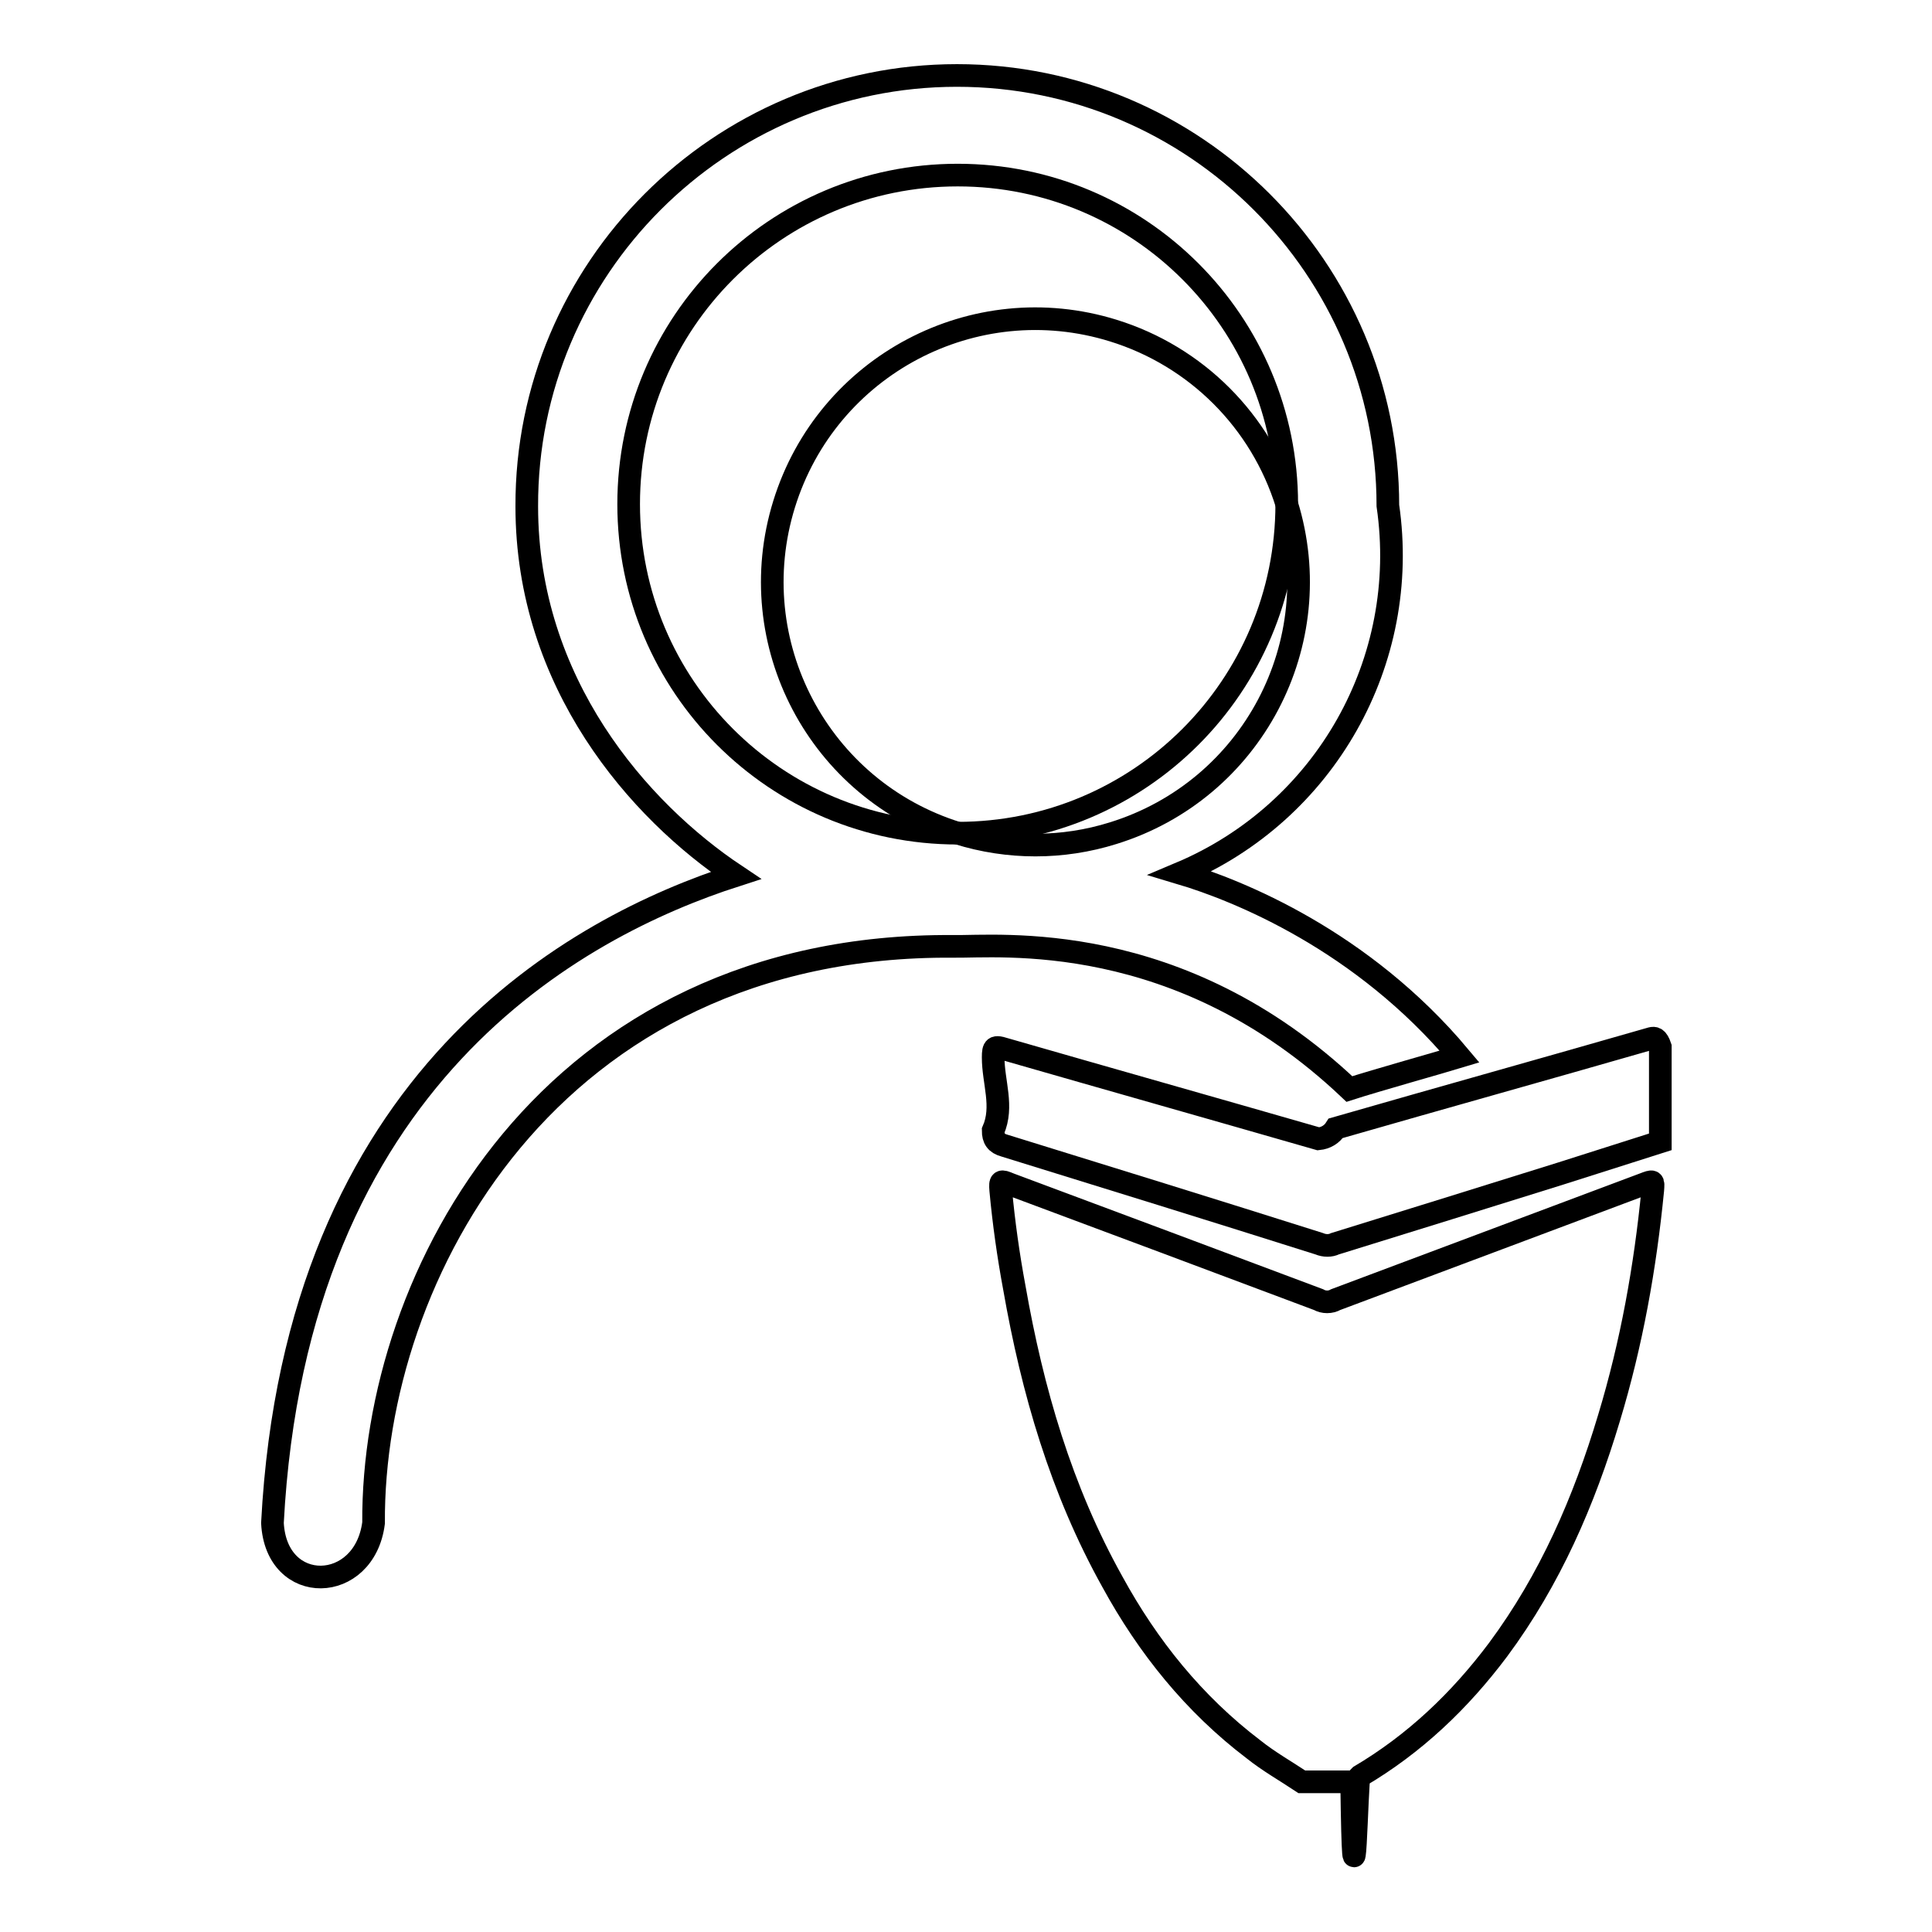 <?xml version="1.0" encoding="utf-8"?>
<!-- Svg Vector Icons : http://www.onlinewebfonts.com/icon -->
<!DOCTYPE svg PUBLIC "-//W3C//DTD SVG 1.1//EN" "http://www.w3.org/Graphics/SVG/1.1/DTD/svg11.dtd">
<svg version="1.1" xmlns="http://www.w3.org/2000/svg" xmlns:xlink="http://www.w3.org/1999/xlink" x="0px" y="0px" viewBox="0 0 256 256" enable-background="new 0 0 256 256" xml:space="preserve">
<g><g><path stroke-width="3" fill-opacity="0" stroke="#000000"  d="M83.3,66.8c0,24.1,19.5,43.6,43.6,43.6s43.6-19.5,43.6-43.6c0-24.1-19.5-43.6-43.6-43.6S83.3,42.7,83.3,66.8z"/><path stroke-width="3" fill-opacity="0" stroke="#000000"  d="M193.4,140c-12.9-15.4-29.3-22-37-24.3c19.2-8.1,30.5-28.1,27.5-48.7c0-31.4-25.6-57-57.1-57c-31.4,0-57.1,25.6-57,57.1c0,23.4,14.8,40.3,27.7,48.9c-21.1,6.8-58.3,26.7-61.4,85.8c0.5,9.7,12.2,9.4,13.4,0c-0.2-32.8,23.4-76.8,76.8-76.4c6,0.1,29.9-2.5,52.5,18.9C182.2,143.2,191.1,140.7,193.4,140z M126.9,110.4c-18.4-5.7-28.7-25.2-23-43.6c5.7-18.4,25.2-28.7,43.6-23c11,3.4,19.6,12,23,23c5.7,18.4-4.6,37.9-23,43.6C140.8,112.5,133.6,112.5,126.9,110.4z"/><path stroke-width="3" fill-opacity="0" stroke="#000000"  d="M217.8,156.9c-13.6,5.1-27.2,10.2-40.8,15.3c-0.7,0.4-1.6,0.4-2.3,0c-13.6-5.1-27.2-10.2-40.9-15.3c-1.2-0.5-1.3-0.5-1.2,0.8c0.4,4.3,1,8.6,1.8,12.9c2.4,13.7,6.2,26.8,13,39c4.7,8.6,10.8,16.2,18.7,22.2c2,1.6,4.3,2.9,6.4,4.3h6.6c0.3,22.4,0.7-0.5,1-0.7c7.3-4.3,13.3-10,18.4-16.8c6.9-9.3,11.4-19.7,14.7-30.7c3-9.9,4.8-20,5.8-30.2C219.1,156.4,219.1,156.4,217.8,156.9z"/><path stroke-width="3" fill-opacity="0" stroke="#000000"  d="M218.8,137.6c-13.9,4-27.9,7.9-41.8,11.9c-0.5,0.8-1.3,1.3-2.3,1.4c-13.9-4-27.7-7.9-41.6-11.9c-1.3-0.4-1.5-0.3-1.5,1.1c0,3.3,1.4,6.5,0,9.7c0,1.1,0.4,1.7,1.5,2c13.9,4.3,27.8,8.6,41.7,13c0.7,0.3,1.5,0.3,2.1,0c10-3.1,20-6.2,29.9-9.3c4.4-1.4,8.8-2.8,13.2-4.2v-12.6C219.6,137.5,219.2,137.5,218.8,137.6z"/></g></g>
</svg>